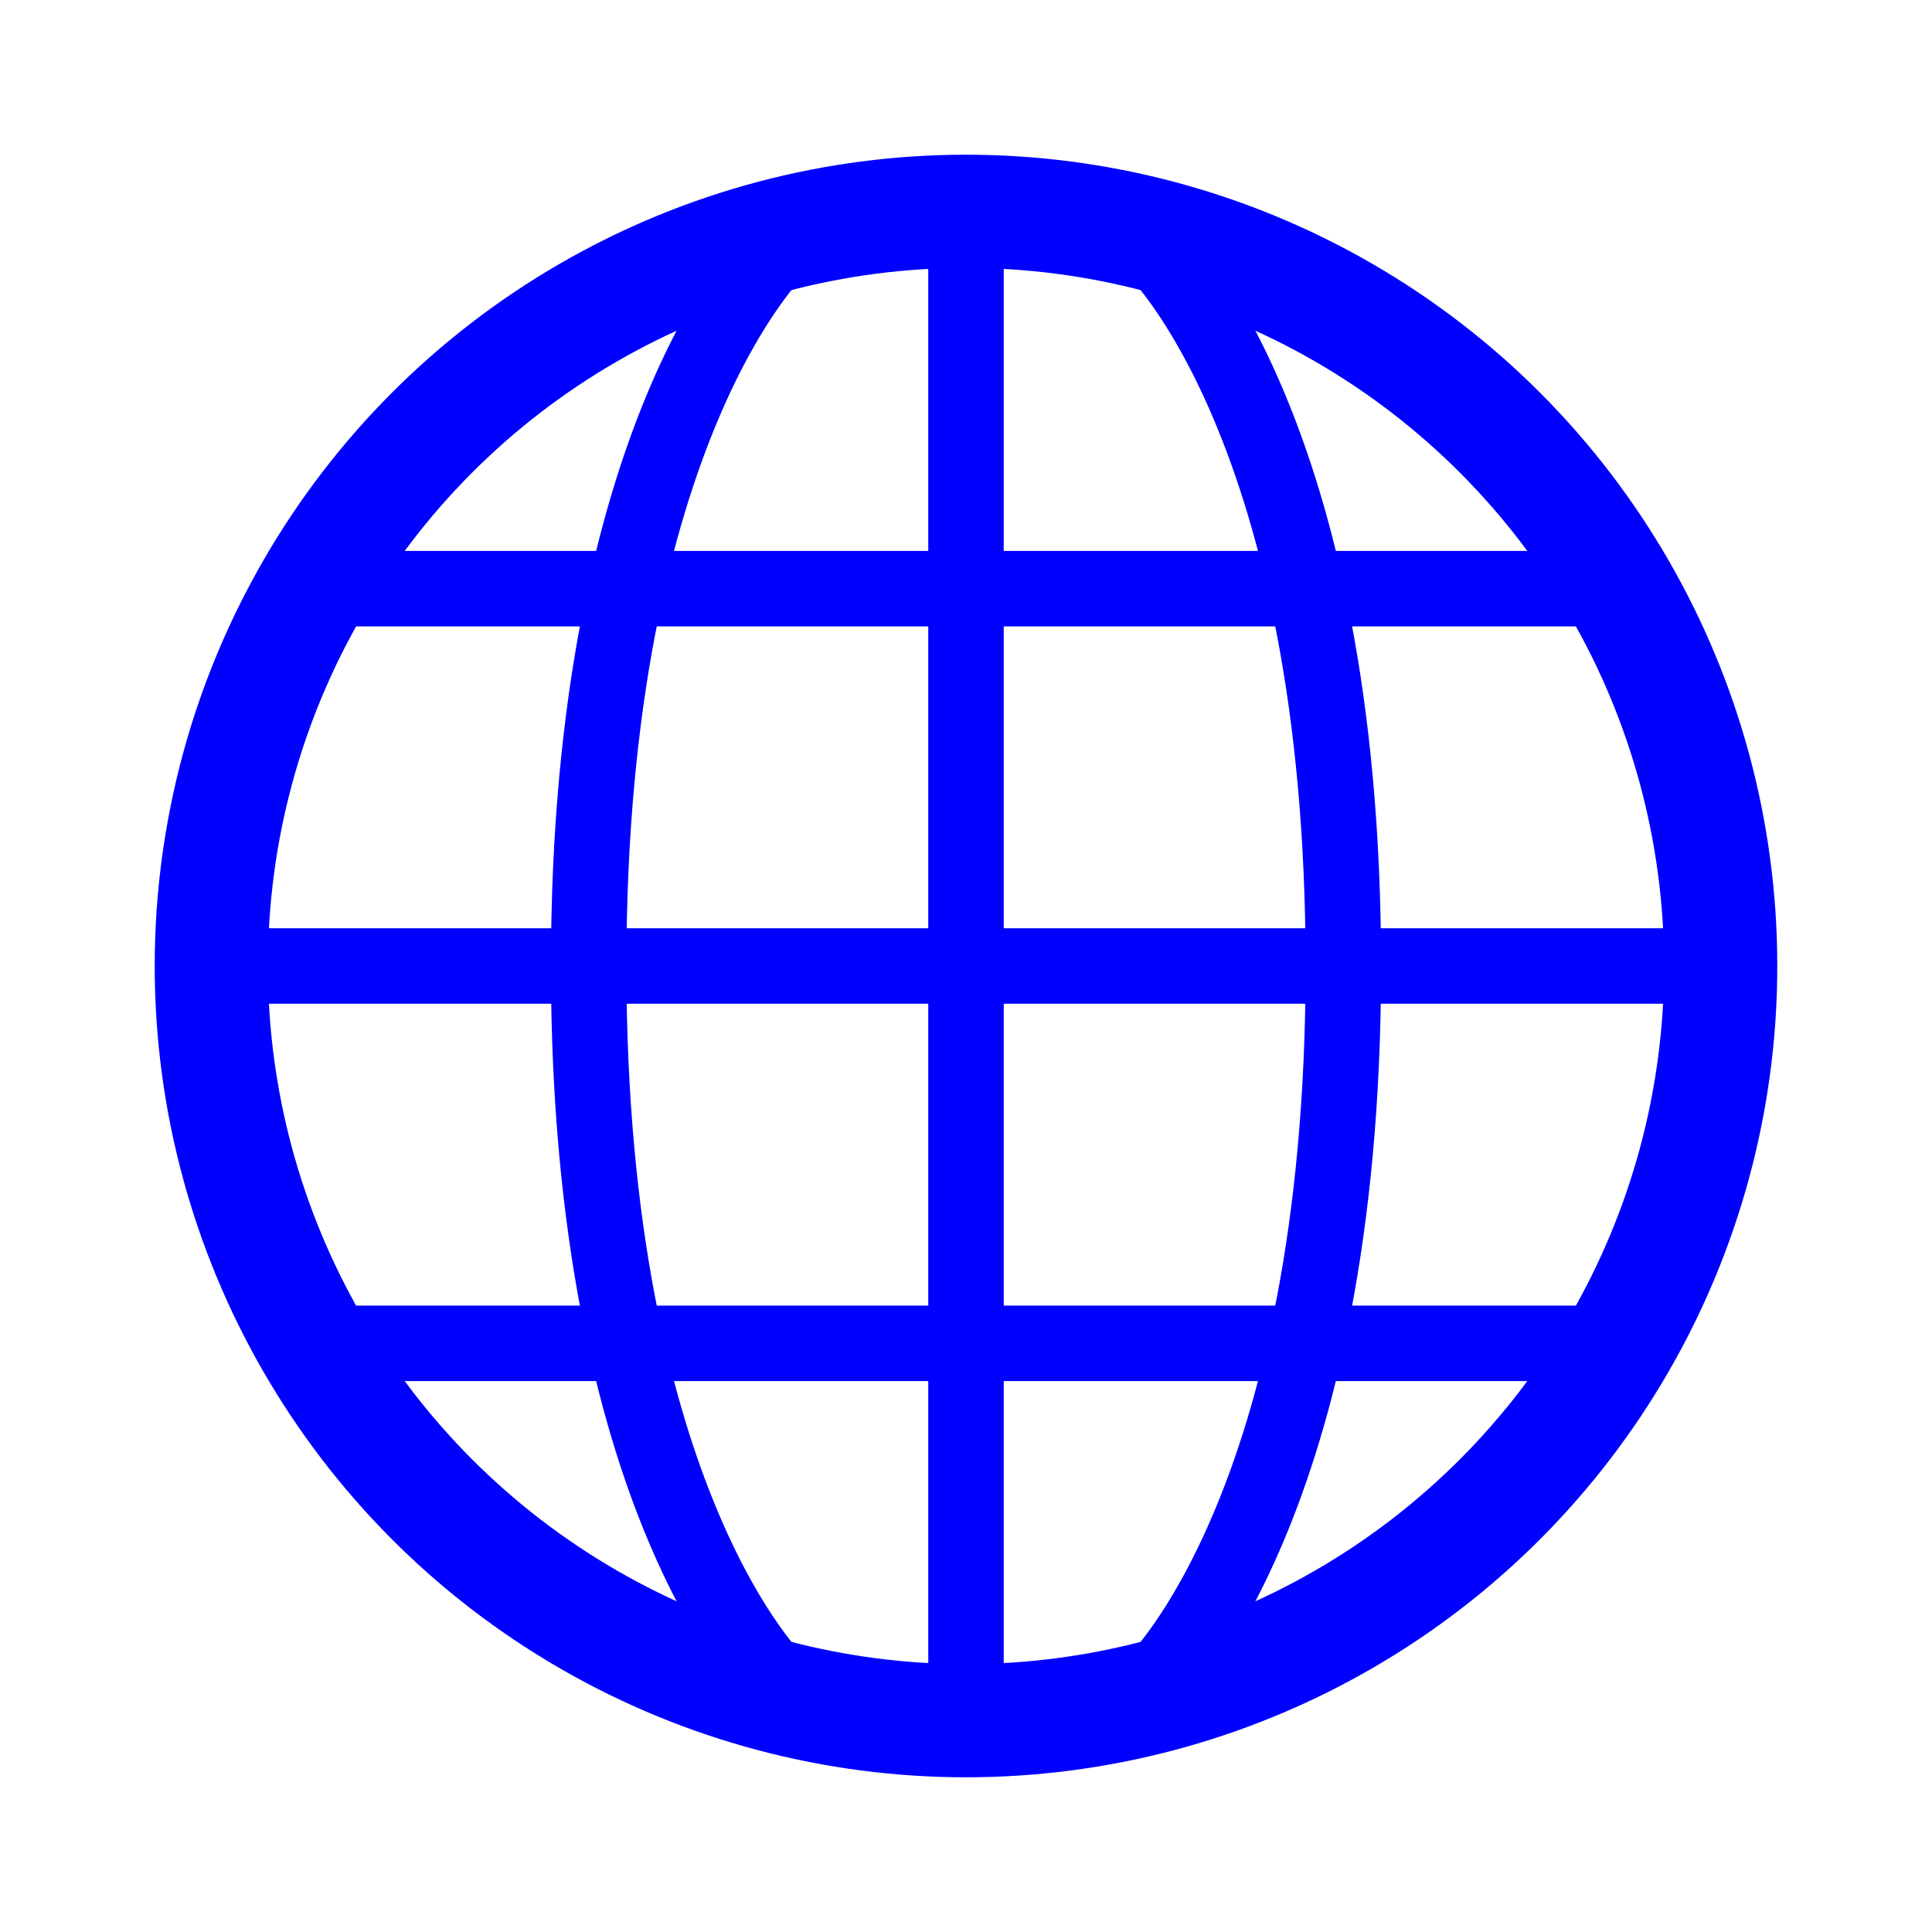 <?xml version="1.0" encoding="UTF-8" standalone="no"?>
<!-- Created with Inkscape (http://www.inkscape.org/) by Toomai Glittershine for SmashWiki -->
<svg id="svg2" xmlns:rdf="http://www.w3.org/1999/02/22-rdf-syntax-ns#" xmlns="http://www.w3.org/2000/svg" version="1.1" xmlns:cc="http://creativecommons.org/ns#" xmlns:dc="http://purl.org/dc/elements/1.1/"
		height="256" width="256"
		viewBox="0 0 256 256">
	<g id="symbolGroup" style="filter:drop-shadow(0px 0px 5px #ffffff)">
		<circle cx="128" cy="128" r="100" style="opacity:1;fill:none;fill-opacity:1;stroke:#0000ff;stroke-width:15;stroke-linecap:butt;stroke-miterlimit:4;stroke-dasharray:none;stroke-opacity:1" />
		<path d="m 43,178 170,0" style="opacity:1;fill:none;fill-opacity:1;stroke:#0000ff;stroke-width:10;stroke-linecap:butt;stroke-miterlimit:4;stroke-dasharray:none;stroke-opacity:1" />
		<path d="m 23,128 210,0" style="opacity:1;fill:none;fill-opacity:1;stroke:#0000ff;stroke-width:10;stroke-linecap:butt;stroke-miterlimit:4;stroke-dasharray:none;stroke-opacity:1" />
		<path d="m 43, 78 170,0" style="opacity:1;fill:none;fill-opacity:1;stroke:#0000ff;stroke-width:10;stroke-linecap:butt;stroke-miterlimit:4;stroke-dasharray:none;stroke-opacity:1" />
		<path d="m 153,33 c 0,0 25,23.75 25,95 0,71.25 -25,95 -25,95" style="opacity:1;fill:none;fill-opacity:1;stroke:#0000ff;stroke-width:10;stroke-linecap:butt;stroke-miterlimit:4;stroke-dasharray:none;stroke-opacity:1" />
		<path d="m 128,23 0,210" style="opacity:1;fill:none;fill-opacity:1;stroke:#0000ff;stroke-width:10;stroke-linecap:butt;stroke-miterlimit:4;stroke-dasharray:none;stroke-opacity:1" />
		<path d="m 103,33 c 0,0 -25,23.75 -25,95 0,71.25 25,95 25,95" style="opacity:1;fill:none;fill-opacity:1;stroke:#0000ff;stroke-width:10;stroke-linecap:butt;stroke-miterlimit:4;stroke-dasharray:none;stroke-opacity:1" />
	</g>
</svg>